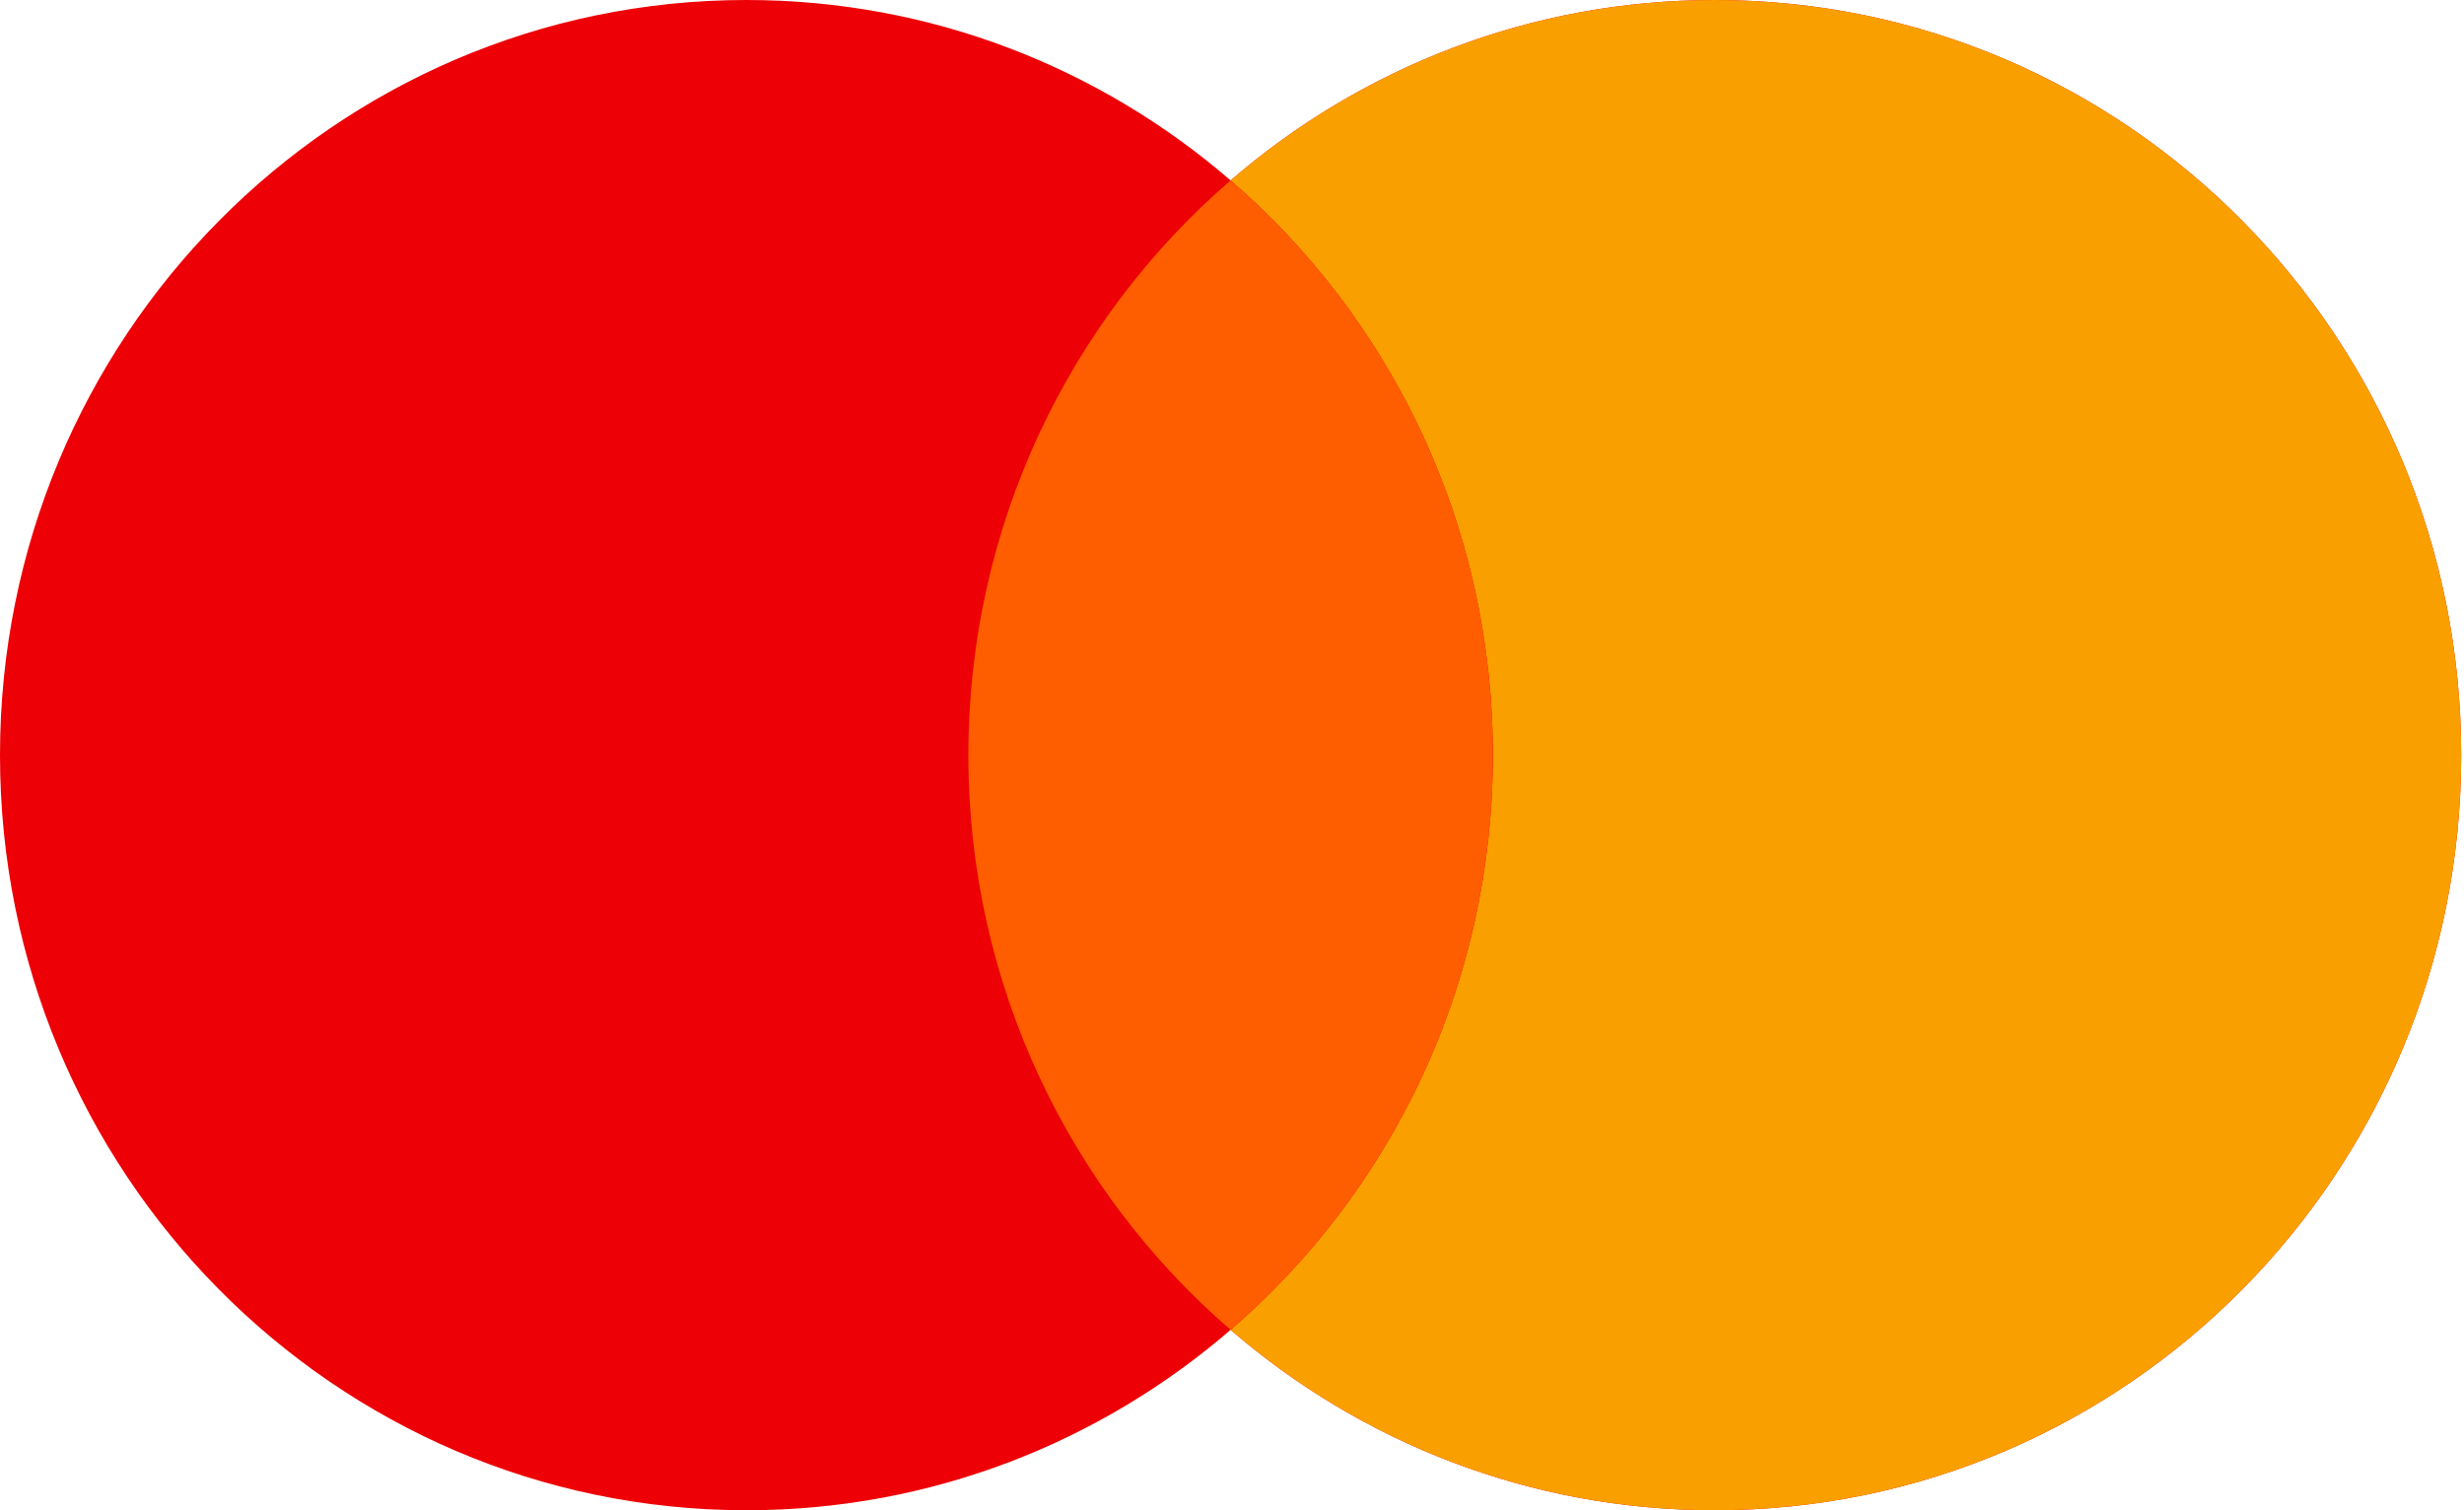 <svg width="62" height="38" viewBox="0 0 62 38" fill="none" xmlns="http://www.w3.org/2000/svg">
<path fill-rule="evenodd" clip-rule="evenodd" d="M30.965 33.461C27.685 36.291 23.431 38 18.782 38C8.409 38 0 29.493 0 19C0 8.507 8.409 0 18.782 0C23.431 0 27.685 1.709 30.965 4.539C34.245 1.709 38.499 0 43.148 0C53.521 0 61.93 8.507 61.93 19C61.93 29.493 53.521 38 43.148 38C38.499 38 34.245 36.291 30.965 33.461Z" fill="#ED0006"/>
<path fill-rule="evenodd" clip-rule="evenodd" d="M30.965 33.461C35.003 29.976 37.564 24.791 37.564 19C37.564 13.209 35.003 8.024 30.965 4.539C34.245 1.709 38.499 0 43.148 0C53.521 0 61.93 8.507 61.93 19C61.93 29.493 53.521 38 43.148 38C38.499 38 34.245 36.291 30.965 33.461Z" fill="#F9A000"/>
<path fill-rule="evenodd" clip-rule="evenodd" d="M30.965 33.461C35.003 29.976 37.564 24.79 37.564 19C37.564 13.209 35.003 8.024 30.965 4.539C26.927 8.024 24.366 13.209 24.366 19C24.366 24.79 26.927 29.976 30.965 33.461Z" fill="#FF5E00"/>
</svg>
